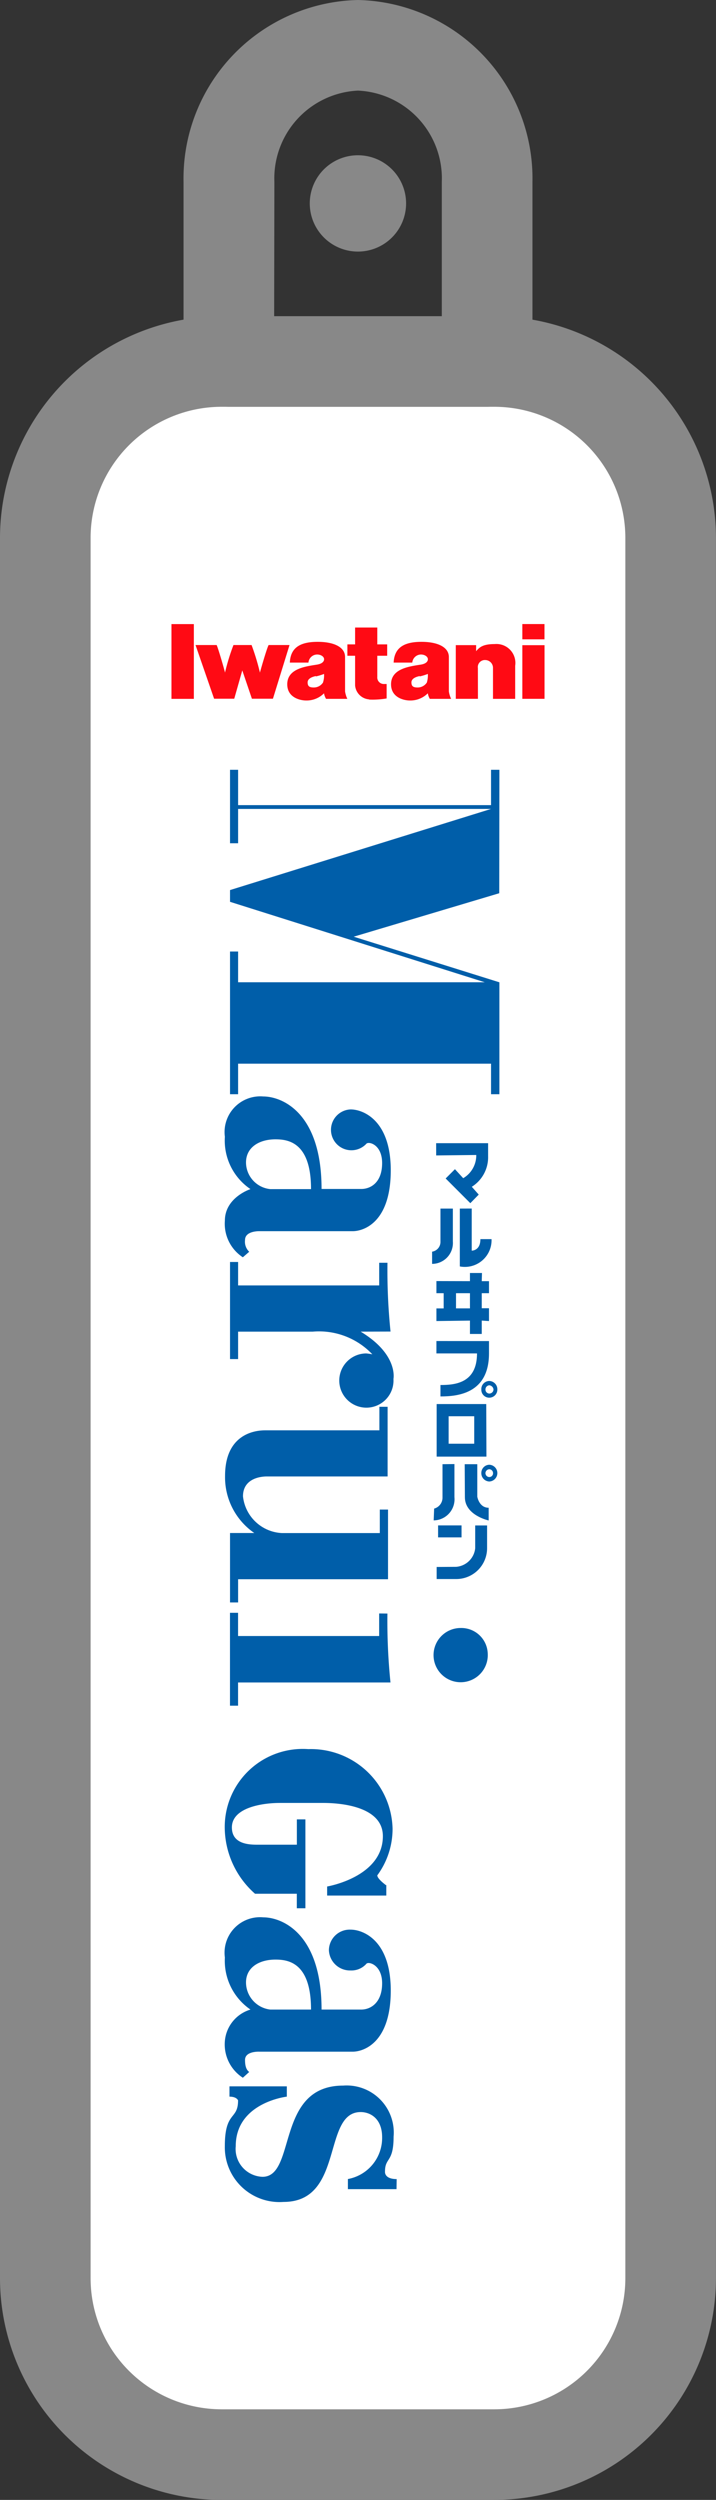 <svg xmlns="http://www.w3.org/2000/svg" xmlns:xlink="http://www.w3.org/1999/xlink" width="15.417" height="53.828" viewBox="0 0 15.417 53.828">
  <rect x="0" y="0" width="15.417" height="53.828" fill="#333333" stroke="none"/>
  <defs>
    <clipPath id="clip-path">
      <rect id="長方形_1719" data-name="長方形 1719" width="15.417" height="53.828" fill="none"/>
    </clipPath>
  </defs>
  <g id="icon12" transform="translate(0 0)">
    <g id="グループ_2600" data-name="グループ 2600" transform="translate(0 0)" clip-path="url(#clip-path)">
      <path id="長方形_1714" data-name="長方形 1714" d="M5.853,0h1.76a5.853,5.853,0,0,1,5.853,5.853V39.217a5.852,5.852,0,0,1-5.852,5.852H5.853A5.853,5.853,0,0,1,0,39.216V5.853A5.853,5.853,0,0,1,5.853,0Z" transform="translate(0.976 7.784)" fill="#fff"/>
      <path id="パス_8422" data-name="パス 8422" d="M10.646,57.518H4.771A4.777,4.777,0,0,1,0,52.746V15.268A4.777,4.777,0,0,1,4.771,10.5h5.874a4.777,4.777,0,0,1,4.771,4.771V52.746a4.777,4.777,0,0,1-4.771,4.771M4.771,12.448a2.823,2.823,0,0,0-2.82,2.82V52.746a2.823,2.823,0,0,0,2.82,2.82h5.874a2.823,2.823,0,0,0,2.82-2.82V15.268a2.823,2.823,0,0,0-2.82-2.82Z" transform="translate(0 -3.689)" fill="#888"/>
      <path id="パス_8423" data-name="パス 8423" d="M12.631,8.759H7.069a.976.976,0,0,1-.975-.976V3.916A3.843,3.843,0,0,1,9.85,0a3.844,3.844,0,0,1,3.757,3.916V7.783a.976.976,0,0,1-.976.976M8.045,6.808h3.61V3.916A1.892,1.892,0,0,0,9.85,1.951a1.892,1.892,0,0,0-1.8,1.965Z" transform="translate(-2.142 0)" fill="#888"/>
      <path id="パス_8424" data-name="パス 8424" d="M12.36,6.191a1.037,1.037,0,1,1-1.037-1.036A1.037,1.037,0,0,1,12.36,6.191" transform="translate(-3.616 -1.812)" fill="#888"/>
      <rect id="長方形_1715" data-name="長方形 1715" width="0.482" height="1.61" transform="translate(3.692 13.438)" fill="#ff0a14"/>
      <rect id="長方形_1716" data-name="長方形 1716" width="0.478" height="1.155" transform="translate(11.247 13.892)" fill="#ff0a14"/>
      <rect id="長方形_1717" data-name="長方形 1717" width="0.477" height="0.329" transform="translate(11.247 13.437)" fill="#ff0a14"/>
      <path id="パス_8425" data-name="パス 8425" d="M15.608,21.9a.151.151,0,0,1,.158-.173.168.168,0,0,1,.167.173v.663h.478V21.85a.408.408,0,0,0-.441-.467c-.259,0-.331.072-.4.154v-.131h-.438v1.156h.477Z" transform="translate(-5.318 -7.515)" fill="#ff0a14"/>
      <path id="パス_8426" data-name="パス 8426" d="M12,22.379h0a.328.328,0,0,1-.3-.3v-.639h-.166v-.245H11.7v-.363h.478v.363h.213v.245h-.213v.456a.14.14,0,0,0,.139.152h.062v.311a1.768,1.768,0,0,1-.376.024" transform="translate(-4.054 -7.32)" fill="#ff0a14"/>
      <path id="パス_8427" data-name="パス 8427" d="M7.5,21.963l-.173.61H6.893l-.4-1.156h.455c.037.08.167.532.18.593a4.521,4.521,0,0,1,.182-.593H7.7a5,5,0,0,1,.18.594c.008-.038.15-.532.187-.594h.45l-.357,1.156H7.707Z" transform="translate(-2.283 -7.528)" fill="#ff0a14"/>
      <path id="パス_8428" data-name="パス 8428" d="M9.992,21.756h-.4c.014-.34.248-.447.6-.447s.589.115.589.326v.742a.582.582,0,0,0,.049.16h-.458a.315.315,0,0,1-.044-.12.529.529,0,0,1-.392.155c-.1,0-.4-.05-.4-.349,0-.34.4-.385.643-.424.162-.027.15-.117.15-.117,0-.053-.067-.1-.149-.1a.189.189,0,0,0-.187.171m.16.293c-.081.016-.178.054-.178.136s.037.11.13.11a.236.236,0,0,0,.2-.105A.5.5,0,0,0,10.328,22a1.185,1.185,0,0,1-.176.054" transform="translate(-3.351 -7.489)" fill="#ff0a14"/>
      <path id="パス_8429" data-name="パス 8429" d="M13.439,21.756h-.4c.015-.34.25-.447.6-.447s.588.115.589.326v.742a.559.559,0,0,0,.049.16h-.459a.329.329,0,0,1-.043-.12.53.53,0,0,1-.392.155c-.1,0-.4-.05-.4-.349,0-.34.4-.385.643-.424.163-.027.15-.117.15-.117,0-.053-.067-.1-.149-.1a.189.189,0,0,0-.186.171m.159.293c-.081.016-.178.054-.178.136s.038.11.131.11a.236.236,0,0,0,.2-.105A.515.515,0,0,0,13.775,22a1.207,1.207,0,0,1-.176.054" transform="translate(-4.563 -7.489)" fill="#ff0a14"/>
      <path id="パス_8430" data-name="パス 8430" d="M15.562,54.6a.584.584,0,1,1-.58-.549.569.569,0,0,1,.58.549" transform="translate(-5.06 -18.997)" fill="#005ea9"/>
      <path id="パス_8431" data-name="パス 8431" d="M13.437,25.557h-.18v.761H7.811v-.761H7.637v1.582h.174V26.4h5.446l-5.62,1.747V28.4l5.485,1.732H7.811v-.662H7.637v3.073l.174,0v-.658h5.446v.658l.18,0V30.133L10.3,29.151l3.134-.936Z" transform="translate(-2.684 -8.982)" fill="#005ea9"/>
      <path id="パス_8432" data-name="パス 8432" d="M11.026,53.563a12.956,12.956,0,0,0,.066,1.484H7.81v.5H7.636v-2H7.81v.5h3.038v-.486Z" transform="translate(-2.684 -18.82)" fill="#005ea9"/>
      <path id="パス_8433" data-name="パス 8433" d="M8.1,49.425a1.456,1.456,0,0,1-.63-1.23c0-.837.556-.981.86-.981h2.463v-.507h.177l0,1.5h-2.6c-.168,0-.514.061-.514.428a.886.886,0,0,0,.836.791h2.11V48.92h.177l0,1.5H7.751v.5H7.577V49.425Z" transform="translate(-2.624 -16.416)" fill="#005ea9"/>
      <path id="パス_8434" data-name="パス 8434" d="M10.45,43.4c.815.491.706,1.018.706,1.018a.584.584,0,1,1-.588-.549,1.229,1.229,0,0,1,.146.022v.01l-.01-.01A1.581,1.581,0,0,0,9.42,43.4H7.811v.591H7.637V41.9h.174v.505h3.038v-.488h.178a12.833,12.833,0,0,0,.066,1.481Z" transform="translate(-2.684 -14.727)" fill="#005ea9"/>
      <path id="パス_8435" data-name="パス 8435" d="M11.162,71.473H10.115v-.218a.9.9,0,0,0,.737-.9c0-.4-.252-.542-.462-.542-.831,0-.348,1.935-1.66,1.935a1.178,1.178,0,0,1-1.265-1.2c0-.765.285-.555.285-.986,0,0-.027-.081-.185-.081v-.222H8.8v.222s-1.1.125-1.1,1.067a.6.6,0,0,0,.577.659c.734,0,.276-1.964,1.736-1.964a1.014,1.014,0,0,1,1.086,1.1c0,.562-.185.442-.185.748,0,0-.025.165.251.165Z" transform="translate(-2.624 -24.336)" fill="#005ea9"/>
      <path id="パス_8436" data-name="パス 8436" d="M10.942,61.015v.211H9.668v-.195s1.2-.2,1.2-1.084c0-.692-1.061-.715-1.283-.715H8.648c-.378,0-1.031.1-1.031.527,0,.372.394.372.562.372h.837v-.545H9.2V61.5H9.015v-.313h-.9a1.918,1.918,0,0,1-.652-1.43,1.68,1.68,0,0,1,1.8-1.684,1.759,1.759,0,0,1,1.814,1.71,1.689,1.689,0,0,1-.329,1.008c0,.08.2.221.2.221" transform="translate(-2.624 -20.411)" fill="#005ea9"/>
      <path id="パス_8437" data-name="パス 8437" d="M9.321,38.4H8.443a.581.581,0,0,1-.522-.572c0-.332.289-.5.634-.5.274,0,.766.064.766,1.069m1.531-.559c0,.427-.253.559-.449.559H9.548c0-1.647-.853-1.992-1.256-1.992a.769.769,0,0,0-.826.868A1.261,1.261,0,0,0,8.017,38.4s-.551.178-.551.68a.862.862,0,0,0,.387.788l.137-.119a.3.3,0,0,1-.09-.253c0-.2.309-.19.309-.19h2.009c.224,0,.82-.174.82-1.311,0-1.084-.6-1.311-.864-1.311a.44.44,0,1,0,.341.737c.054-.052.337.021.337.42M9.321,56.066H8.443a.591.591,0,0,1-.522-.583c0-.329.289-.493.634-.493.274,0,.766.062.766,1.076m1.531-.567c0,.426-.253.567-.449.567H9.548c0-1.645-.853-1.986-1.256-1.986a.764.764,0,0,0-.826.865,1.273,1.273,0,0,0,.551,1.121.776.776,0,0,0-.551.675.854.854,0,0,0,.387.793l.137-.124c-.058-.043-.09-.119-.09-.259,0-.195.309-.178.309-.178h2.009c.224,0,.82-.178.82-1.317,0-1.088-.6-1.311-.864-1.311a.448.448,0,0,0-.468.442.455.455,0,0,0,.468.437.428.428,0,0,0,.341-.146c.054-.053.337.033.337.422" transform="translate(-2.624 -12.796)" fill="#005ea9"/>
      <path id="パス_8438" data-name="パス 8438" d="M14.481,37.955H15.6v.28a.751.751,0,0,1-.351.659l.149.168-.181.185-.531-.532.2-.2.178.194a.571.571,0,0,0,.281-.5l-.863.01Z" transform="translate(-5.09 -13.34)" fill="#005ea9"/>
      <path id="パス_8439" data-name="パス 8439" d="M14.526,40.126v.71a.212.212,0,0,1-.18.218v.263a.449.449,0,0,0,.447-.481v-.71Z" transform="translate(-5.042 -14.103)" fill="#005ea9"/>
      <path id="パス_8440" data-name="パス 8440" d="M15.266,40.126v1.246a.575.575,0,0,0,.683-.588h-.24c0,.254-.187.248-.187.248v-.907Z" transform="translate(-5.365 -14.103)" fill="#005ea9"/>
      <path id="パス_8441" data-name="パス 8441" d="M15.211,42.441v-.176h.259l-.005.176h.156V42.7h-.156v.324h.156V43.3l-.156-.01v.288h-.254v-.288l-.722.01v-.272h.156V42.7h-.156v-.261Zm-.3.586h.3V42.7h-.3Z" transform="translate(-5.092 -14.855)" fill="#005ea9"/>
      <path id="パス_8442" data-name="パス 8442" d="M14.489,44.524v.267h.874c0,.642-.476.68-.787.68v.246c.37,0,1.045-.062,1.045-.925v-.267Z" transform="translate(-5.092 -15.649)" fill="#005ea9"/>
      <path id="パス_8443" data-name="パス 8443" d="M15.572,47.748H14.5V46.616h1.068Zm-.814-.278h.551v-.591h-.551Z" transform="translate(-5.098 -16.384)" fill="#005ea9"/>
      <rect id="長方形_1718" data-name="長方形 1718" width="0.505" height="0.258" transform="translate(9.433 32.845)" fill="#005ea9"/>
      <path id="パス_8444" data-name="パス 8444" d="M14.5,51.54V51.8h.422a.664.664,0,0,0,.664-.663v-.491h-.256v.491a.447.447,0,0,1-.409.4Z" transform="translate(-5.098 -17.8)" fill="#005ea9"/>
      <path id="パス_8445" data-name="パス 8445" d="M15.429,48.613H15.7v.7s.038.238.245.238v.274s-.512-.111-.512-.5Z" transform="translate(-5.423 -17.086)" fill="#005ea9"/>
      <path id="パス_8446" data-name="パス 8446" d="M14.588,48.613v.713a.244.244,0,0,1-.18.243l-.01.254a.455.455,0,0,0,.447-.5v-.713Z" transform="translate(-5.06 -17.086)" fill="#005ea9"/>
      <path id="パス_8447" data-name="パス 8447" d="M15.981,46.035a.175.175,0,0,1,.17-.185.179.179,0,0,1,.175.185.174.174,0,0,1-.175.175.17.17,0,0,1-.17-.175m.17.086a.09.09,0,0,0,.092-.086.1.1,0,0,0-.092-.092.09.09,0,0,0-.081.092.085.085,0,0,0,.081.086" transform="translate(-5.617 -16.115)" fill="#005ea9"/>
      <path id="パス_8448" data-name="パス 8448" d="M15.981,48.806a.176.176,0,0,1,.17-.175.18.18,0,0,1,.175.175.182.182,0,0,1-.175.186.179.179,0,0,1-.17-.186m.17.09a.081.081,0,0,0,.082-.09.083.083,0,0,0-.082-.078.087.087,0,0,0-.081.078.085.085,0,0,0,.081.09" transform="translate(-5.617 -17.092)" fill="#005ea9"/>
    </g>
  </g>
</svg>
